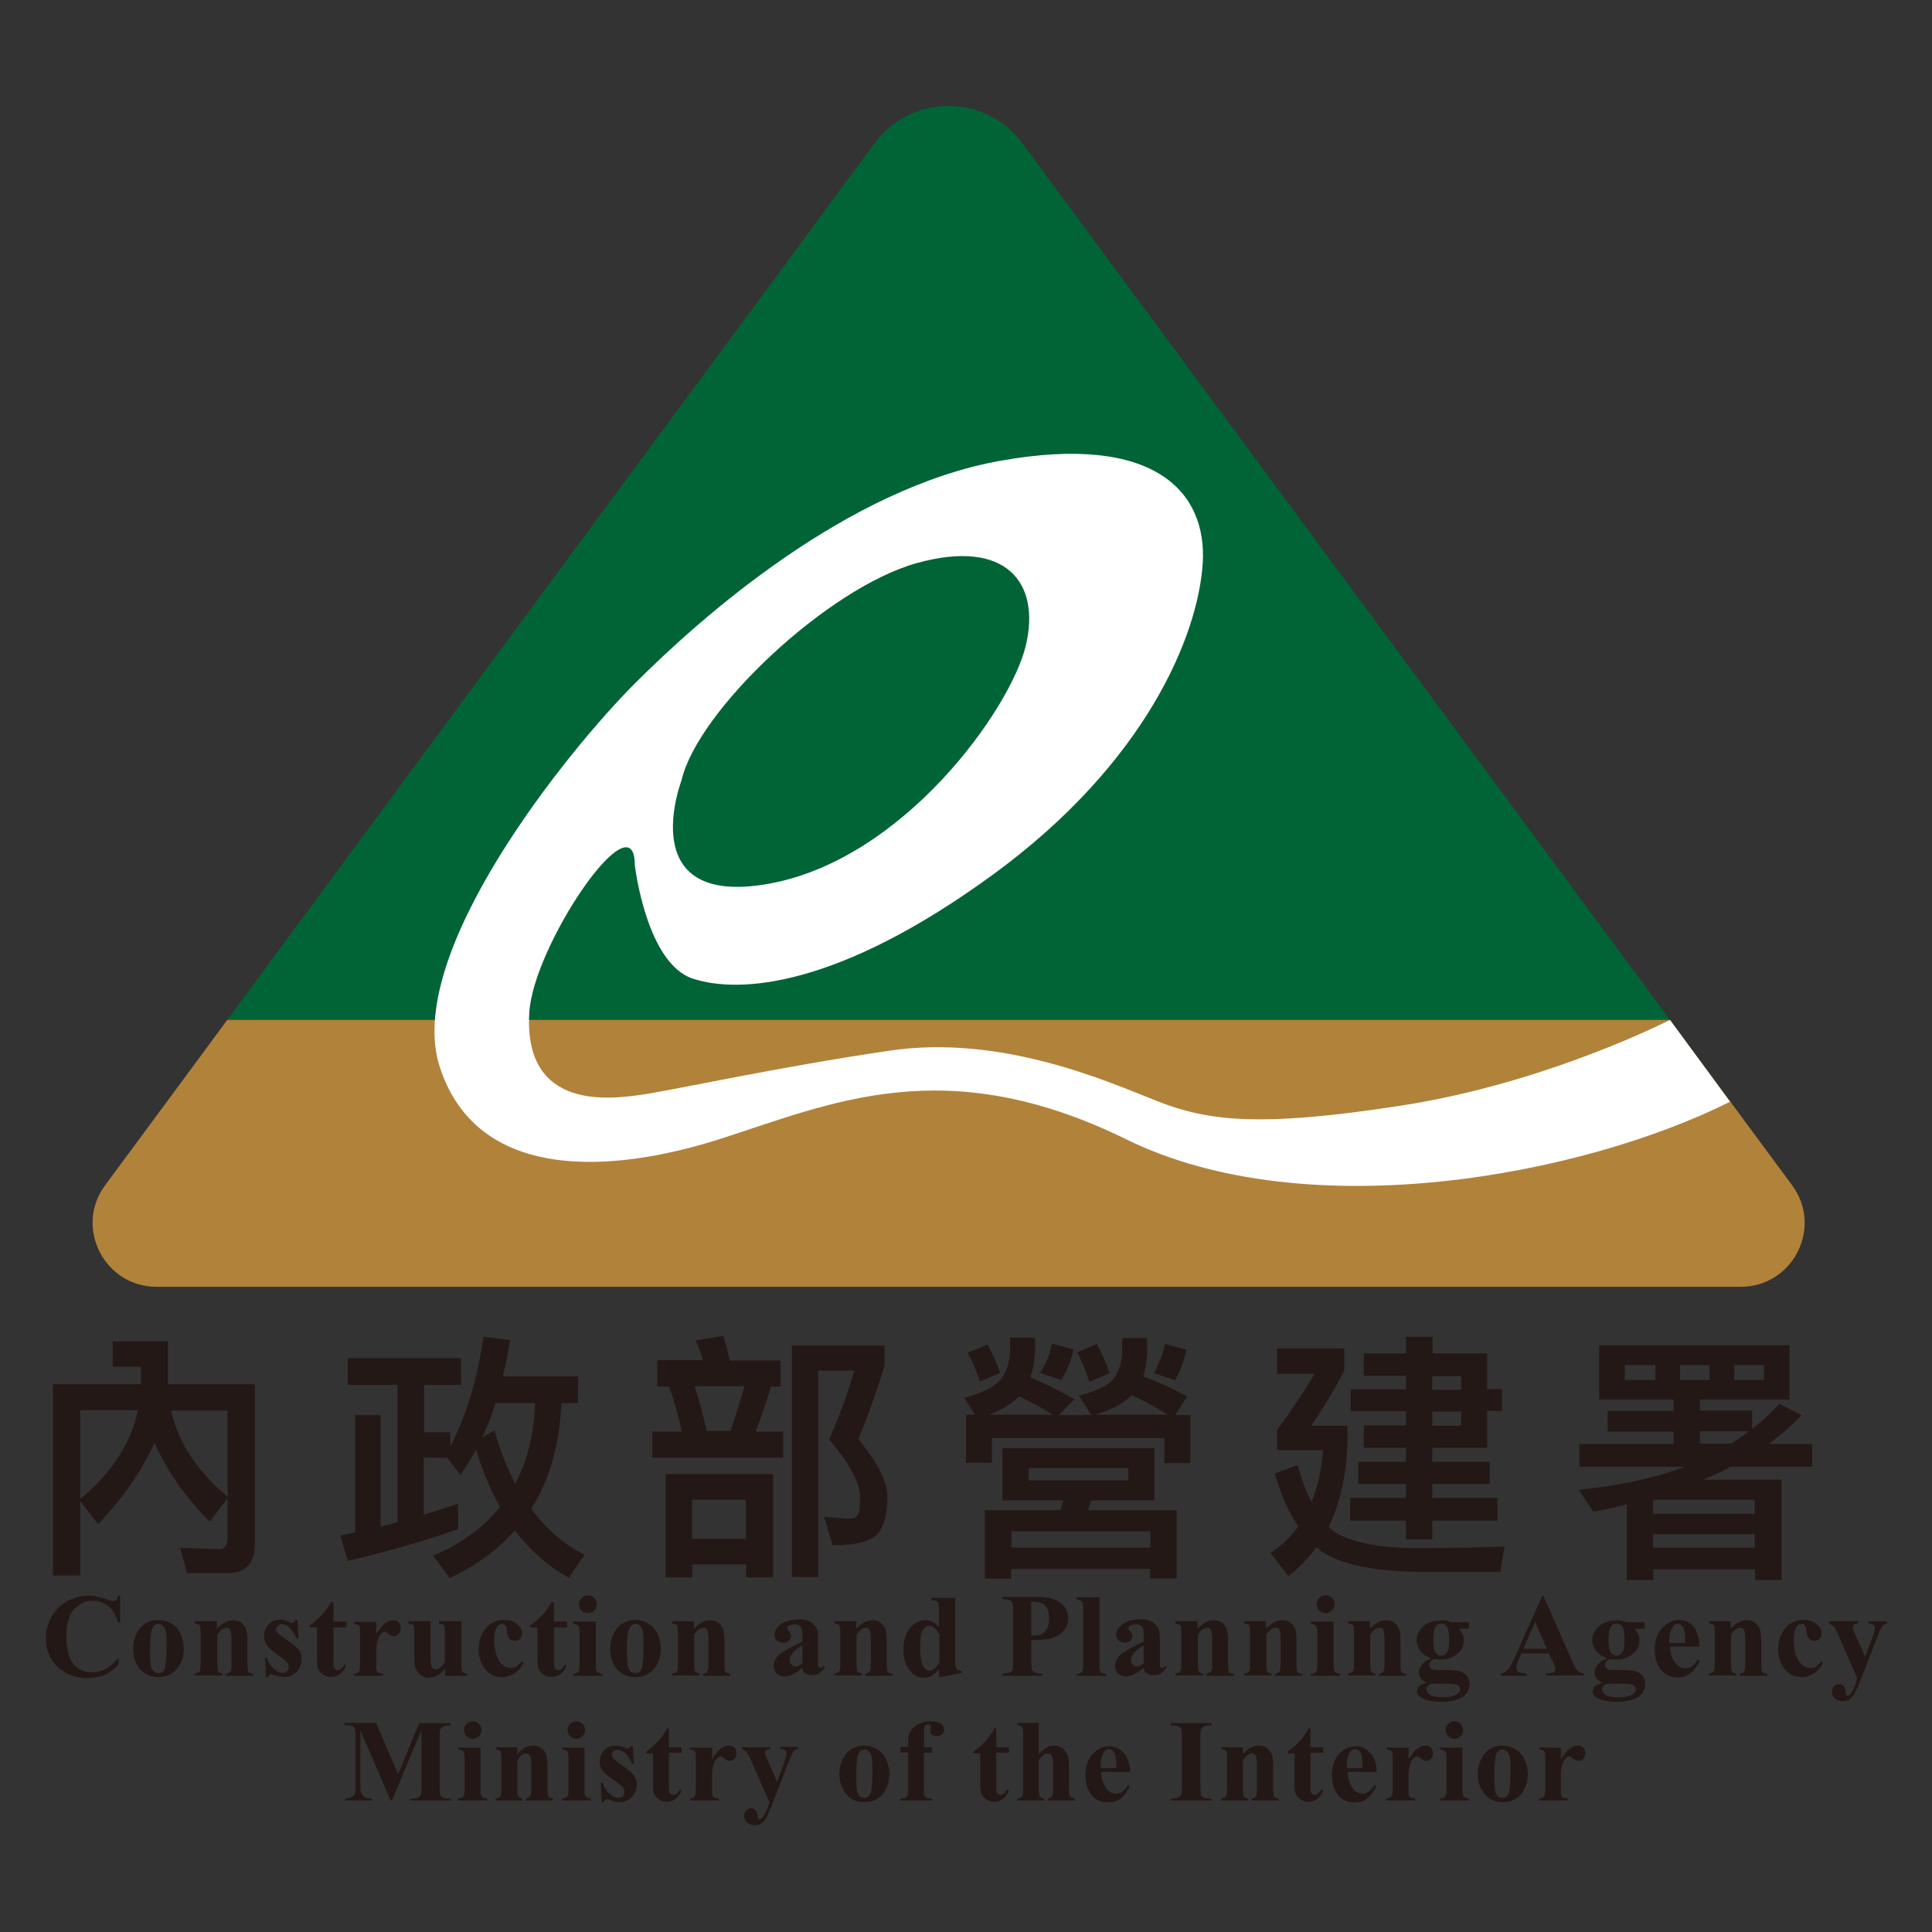 <?xml version="1.0" encoding="utf-8"?>
<!-- Generator: Adobe Illustrator 20.1.0, SVG Export Plug-In . SVG Version: 6.00 Build 0)  -->
<svg version="1.1" id="圖層_1" xmlns="http://www.w3.org/2000/svg" xmlns:xlink="http://www.w3.org/1999/xlink" x="0px" y="0px"
	 viewBox="0 0 595 595" style="enable-background:new 0 0 595 595;" xml:space="preserve">
<rect x="0" y="0" width="595" height="595" fill="#333333" stroke="none"/>
<style type="text/css">
	.st0{fill:#016437;}
	.st1{fill:#B18239;}
	.st2{fill:#FFFFFF;}
	.st3{fill:#231815;}
</style>
<title>CPA LOGO</title>
<g>
	<g>
		<path class="st0" d="M314.9,44.2c-11.3-15.4-34.3-15.4-45.6,0L70,314.1h444.3L314.9,44.2z"/>
		<path class="st1" d="M551.9,365l-37.6-50.9H70L32.4,365c-9.6,12.9-0.3,31.3,15.8,31.3h488C552.2,396.2,561.5,378,551.9,365z"/>
		<path class="st2" d="M514.3,314.1c0,0-37.5,19.3-82.2,26.3c-44.7,7-60.3,4.7-75.5-1.2c-15.2-6-48-20.8-82.8-15.6
			c-34.8,5.1-67.7,12.4-76.6,13.6c-8.9,1.2-36,5.1-34.2-25.3c1.2-20.8,32.5-66.7,32.5-45.5c0,0,3.5,30.3,17.9,35
			c14.4,4.7,44.7,2.7,92.2-31.9s63.4-74,64.8-96c1.4-22-14.8-40.1-62.3-31.6c-47.5,8.5-92.2,48.2-112.6,68.6s-71.6,83.4-60,118.3
			c11.5,34.9,51.9,32.9,86.2,22c34.3-11,69.4-27.3,125.2,0.1s140.9,11,185.9-11.6L514.3,314.1z M209.9,240.3
			c4.9-21.4,45-59.3,72.5-66.9c27.4-7.6,38.2,6,33.5,25.5c-4.7,19.5-37.6,65.9-79.3,73.3C194.8,279.6,209.9,240.3,209.9,240.3z"/>
	</g>
	<g>
		<g>
			<path class="st3" d="M24.7,462.3v22.9h-8.4v-58.9h27.1v-5.4h-8.7v-7.8h17v13.2h26.8v49.2c0,6-2.9,9-8.6,9H57.6l-2.1-7.8l11.8,0.4
				c1.9,0,2.8-1.1,2.8-3.4v-12.3l-5.5,7.2c-7.5-7.5-13.2-15.6-17-24.3c-4.1,9-9.9,17.3-17.4,25.1L24.7,462.3z M42.5,434.3H24.7v27.4
				C34.5,453.5,40.4,444.4,42.5,434.3z M70.1,461v-26.6H52.7C54.7,444,60.6,452.9,70.1,461z"/>
			<path class="st3" d="M107.3,418.3H142v8.2h-11.4v14.6h8.1v4.3c4.9-9.3,8.3-20.5,10.2-33.7l8.2,1c-0.3,1.9-0.7,3.8-1,5.7
				c-0.4,1.9-0.8,3.7-1.2,5.5h23.1v8.2h-5.1c-0.6,13-3.7,23.9-9.3,32.5c4.5,6.2,10,11,16.4,14.2l-4.8,7.1c-6.4-3.5-12-8.4-16.6-14.6
				c-5.3,6-12,10.9-20.1,14.7l-5.1-6.9c8.7-3.7,15.6-8.7,20.6-15c-3-5.4-5.5-11.3-7.4-17.7c-0.7,1.4-1.5,2.7-2.3,4
				c-0.8,1.3-1.6,2.6-2.4,3.9l-4.2-5.4h-7.2v17.6c1.9-0.6,3.7-1.2,5.4-1.7c1.8-0.6,3.5-1.1,5.2-1.7v7.8c-5,1.8-10.3,3.5-15.9,5.1
				s-11.7,3.2-18.1,4.7l-2.3-7.8l4.6-1v-36.1h7.8v34.4l5.2-1.4v-42.3h-15.3V418.3z M158.7,457c3.7-7.2,5.8-15.5,6.1-24.9h-12.2
				c-0.6,1.9-1.2,3.7-1.9,5.4c-0.7,1.8-1.4,3.5-2.2,5.2l3.8-2.2C154,446.6,156.1,452.1,158.7,457z"/>
			<path class="st3" d="M202.3,418.9h14.2c-0.4-1.1-0.7-2.2-1.1-3.2c-0.3-1-0.7-2-1.2-2.9l8.6-1.4c0.3,1.1,0.6,2.3,1,3.6
				c0.3,1.3,0.6,2.6,1,4h15.6v8h-3c-0.7,2.6-1.5,5-2.3,7.3c-0.8,2.3-1.6,4.5-2.4,6.6h8.5v8h-40.3v-8h9.1c-0.6-2.5-1.2-4.9-1.8-7.2
				c-0.6-2.3-1.4-4.5-2.2-6.7h-3.6V418.9z M238.1,454v31.8h-8.3v-4h-16.6v4H205V454H238.1z M213.1,473.9h16.6v-12h-16.6V473.9z
				 M224.9,440.7c0.8-2.2,1.6-4.5,2.3-6.8c0.7-2.3,1.4-4.6,2.1-7h-15.4c0.6,2,1.3,4.2,1.9,6.5c0.6,2.3,1.3,4.8,1.8,7.3H224.9z
				 M244.1,414.4h28.3v6.2c-2.5,8.1-5.1,15.6-8.1,22.6c6,7.2,9,13.2,9,17.7c0,5.5-1.1,9.4-3.2,11.7c-2.3,2.2-6.8,3.3-13.7,3.3
				l-2.6-8.8c1.5,0.2,3,0.3,4.3,0.4c1.3,0.1,2.5,0.2,3.6,0.2c1.4-0.1,2.3-0.6,2.6-1.4c0.4-0.9,0.6-2.6,0.6-5.3
				c-0.1-4.5-3.3-10.4-9.6-17.7c1.4-3,2.7-6.2,4-9.7c1.3-3.5,2.6-7.3,3.8-11.5h-11.1v63.6h-8.1V414.4z"/>
			<path class="st3" d="M366.6,435.7v14.9h-8v-7.7h-53.1v7.6h-8v-14.8h2.8l-3.3-5.2c5.3-1.4,9-3.3,11-5.4c1.9-2.4,2.9-5.4,3.1-9V412
				h7.7v4.1c-0.1,1.5-0.3,3-0.5,4.3c-0.2,1.3-0.6,2.6-1,3.8c2.7,1.1,5.1,2.2,7.4,3.4c2.2,1.1,4.3,2.2,6.2,3.3l-4.8,4.9h10l-3.8-6
				c5.1-1.3,8.6-2.9,10.3-4.8c1.7-2,2.7-4.7,3-7.9v-5h7.7v5c-0.2,2.5-0.6,4.7-1.2,6.8c4.8,1.8,9.3,3.8,13.5,6.2l-3.7,5.7H366.6z
				 M304.1,414.1c1.5,2.6,2.8,5.5,3.9,8.7l-6.2,2.7c-0.6-1.7-1.2-3.3-1.8-4.8c-0.6-1.5-1.3-2.8-2-4.1L304.1,414.1z M308.8,446h46.7
				v16.1H336l-0.9,3h27.3v21h-8.2v-2.9h-42.8v3h-8.1v-21.1h23.3l0.9-3h-18.8V446z M313.9,430c-2.3,2.3-5.4,4.2-9.4,5.7h19.7
				c-1.4-0.9-2.9-1.8-4.7-2.8C317.8,432,315.9,431,313.9,430z M311.5,476.6h42.8v-5h-42.8V476.6z M347.5,455.9v-3.8h-30.7v3.8H347.5
				z M324,413.8l6.6,1.8c-0.6,3.2-1.9,6.3-3.8,9.4l-6.5-2.2C322.2,419.9,323.4,416.9,324,413.8z M337.8,413.9c1.5,2.7,2.8,5.7,3.9,9
				l-6.2,2.7c-1.1-3.4-2.3-6.4-3.8-9.1L337.8,413.9z M348.5,429.7c-2.6,2.6-6.3,4.6-11.4,6h22.5c-1.9-1.2-3.7-2.3-5.6-3.3
				C352.3,431.4,350.4,430.5,348.5,429.7z M358.8,413.9l6.6,1.8c-0.6,3.1-1.8,6.3-3.5,9.4l-6.5-2.2C357,420,358.1,417,358.8,413.9z"
				/>
			<path class="st3" d="M435.1,476.8c9.1,0,18.5-0.2,28.3-0.5l-1.4,7.8h-23.3c-14.8,0-25.3-2.1-31.7-6.3l-1.6-1.3
				c-2.4,3.4-5.3,6.3-8.6,8.9l-5.5-7.1c1.7-1.2,3.3-2.4,4.7-3.8s2.7-2.8,3.8-4.4c-2.9-4.3-5.3-9.8-7.2-16.3l7-2.6
				c1.3,4.5,2.7,8.3,4.3,11.4c1.9-4.6,3.1-10,3.6-16h-14.2v-6.3c2.1-2.7,4.1-5.5,6-8.4c1.9-2.8,3.8-5.8,5.5-8.8h-11.5v-7.8H414v6.8
				c-1.7,3.3-3.4,6.3-5.1,9.1c-1.7,2.8-3.4,5.5-5.1,7.9h11.2v5c-0.3,10.1-2.3,18.8-5.8,26.1c0.9,0.9,1.8,1.6,2.8,2.2
				C417,475.1,424.7,476.6,435.1,476.8z M458,445.9h-16.9v4.3h17.7v6.8h-17.7v4.3h20.1v7h-20.1v5.8H433v-5.8h-17.2v-7H433V457h-14.7
				v-6.8H433v-4.3h-13v-6.9h13v-4.4H416v-6.7H433v-4.2h-13v-6.9h13v-5.1h8.2v5.1H458v11h4.6v6.7H458V445.9z M441.1,423.8v4.2h8.9
				v-4.2H441.1z M441.1,434.7v4.4h8.9v-4.4H441.1z"/>
			<path class="st3" d="M492.5,414.3h58.6V431h-27.6v3.4h16.1v5.7c3-2.3,5.8-5,8.4-7.8l6.8,3.6c-1.5,1.6-3.2,3.1-4.8,4.6
				c-1.7,1.4-3.5,2.9-5.3,4.2h13.4v7h-25c-1.4,0.7-2.8,1.4-4.2,2.1c-1.4,0.6-2.9,1.3-4.4,1.9h24.2v30.9h-8.2v-3.3h-31.3v3.3h-8.2
				v-23.3c-1.7,0.4-3.4,0.8-5.1,1.2c-1.7,0.4-3.4,0.7-5.2,1.1l-4.5-6.8c12.3-1.2,23.2-3.5,32.7-7.1h-32.5v-7h29v-3.8h-20.3v-6.4
				h20.3V431h-22.9V414.3z M509.8,425v-4.6h-9.4v4.6H509.8z M540.4,466.2v-4.3h-31.3v4.3H540.4z M509.1,472.5v4.1h31.3v-4.1H509.1z
				 M526.5,425v-4.6h-9.1v4.6H526.5z M533.2,444.6c1.9-1.3,3.8-2.6,5.5-3.8h-15.2v3.8H533.2z M543.3,425v-4.6h-9.2v4.6H543.3z"/>
		</g>
		<g>
			<g>
				<path class="st3" d="M37,491.3v8.4h-0.7c-0.5-2.2-1.5-3.9-2.9-5c-1.4-1.2-3-1.7-4.9-1.7c-1.5,0-2.9,0.4-4.2,1.3
					c-1.3,0.9-2.2,2-2.8,3.4c-0.7,1.8-1.1,3.8-1.1,6c0,2.2,0.3,4.1,0.8,5.9c0.5,1.8,1.4,3.1,2.6,4c1.2,0.9,2.7,1.4,4.5,1.4
					c1.5,0,2.9-0.3,4.2-1c1.3-0.7,2.6-1.8,4-3.4v2.1c-1.4,1.4-2.8,2.4-4.2,3.1c-1.5,0.6-3.2,1-5.1,1c-2.6,0-4.9-0.5-6.9-1.6
					s-3.5-2.5-4.6-4.5c-1.1-1.9-1.6-4-1.6-6.2c0-2.3,0.6-4.5,1.8-6.6c1.2-2.1,2.8-3.7,4.9-4.8c2.1-1.1,4.2-1.7,6.5-1.7
					c1.7,0,3.5,0.4,5.4,1.1c1.1,0.4,1.8,0.6,2.1,0.6c0.4,0,0.7-0.1,1-0.4c0.3-0.3,0.5-0.7,0.5-1.3H37z"/>
				<path class="st3" d="M48.8,498.9c1.4,0,2.8,0.4,4,1.1c1.2,0.7,2.2,1.8,2.8,3.2c0.6,1.4,1,2.9,1,4.5c0,2.4-0.6,4.3-1.8,5.9
					c-1.5,1.9-3.5,2.9-6,2.9c-2.5,0-4.4-0.9-5.8-2.6s-2-3.8-2-6.1c0-2.4,0.7-4.5,2.1-6.3C44.5,499.8,46.4,498.9,48.8,498.9z
					 M48.9,500.1c-0.6,0-1.1,0.2-1.6,0.7c-0.4,0.5-0.7,1.4-0.9,2.7c-0.1,1.3-0.2,3.2-0.2,5.6c0,1.3,0.1,2.5,0.2,3.6
					c0.1,0.8,0.4,1.5,0.8,1.9c0.4,0.4,0.9,0.7,1.5,0.7c0.5,0,1-0.1,1.3-0.4c0.5-0.4,0.8-1,0.9-1.7c0.2-1.1,0.4-3.4,0.4-6.8
					c0-2-0.1-3.4-0.3-4.2c-0.2-0.8-0.6-1.3-1-1.7C49.8,500.3,49.4,500.1,48.9,500.1z"/>
				<path class="st3" d="M66.8,499.4v2.2c0.9-0.9,1.7-1.6,2.5-2c0.8-0.4,1.6-0.6,2.5-0.6c1.1,0,2,0.3,2.7,0.9
					c0.7,0.6,1.2,1.3,1.4,2.2c0.2,0.7,0.3,2,0.3,3.9v6.5c0,1.3,0.1,2.1,0.3,2.4c0.2,0.3,0.7,0.5,1.5,0.6v0.6h-8.4v-0.6
					c0.6-0.1,1.1-0.3,1.4-0.8c0.2-0.3,0.3-1,0.3-2.2V505c0-1.4-0.1-2.2-0.2-2.6c-0.1-0.4-0.3-0.6-0.5-0.8c-0.3-0.2-0.5-0.3-0.8-0.3
					c-1,0-2,0.7-2.9,2.2v8.9c0,1.2,0.1,2,0.3,2.4c0.2,0.3,0.7,0.5,1.3,0.6v0.6H60v-0.6c0.7-0.1,1.2-0.3,1.5-0.7
					c0.2-0.3,0.3-1,0.3-2.3V503c0-1.3-0.1-2-0.3-2.4s-0.7-0.5-1.5-0.6v-0.7H66.8z"/>
				<path class="st3" d="M91.6,498.9l0.3,5.7h-0.6c-0.7-1.7-1.5-2.8-2.3-3.5c-0.8-0.6-1.6-0.9-2.3-0.9c-0.5,0-0.9,0.2-1.2,0.5
					c-0.3,0.3-0.5,0.7-0.5,1.1c0,0.3,0.1,0.6,0.4,0.9c0.4,0.5,1.4,1.3,3.2,2.5c1.7,1.2,2.9,2.2,3.5,3c0.6,0.8,0.8,1.7,0.8,2.8
					c0,0.9-0.2,1.8-0.7,2.7c-0.5,0.9-1.1,1.6-2,2.1c-0.8,0.5-1.8,0.7-2.8,0.7c-0.8,0-1.9-0.3-3.2-0.7c-0.4-0.1-0.6-0.2-0.7-0.2
					c-0.4,0-0.7,0.3-1,0.9h-0.6l-0.3-6h0.6c0.5,1.6,1.3,2.7,2.2,3.5c0.9,0.8,1.8,1.2,2.6,1.2c0.6,0,1-0.2,1.4-0.5
					c0.4-0.4,0.5-0.8,0.5-1.3c0-0.6-0.2-1.1-0.5-1.5c-0.4-0.4-1.2-1-2.4-1.9c-1.8-1.3-3-2.2-3.5-2.9c-0.8-1-1.2-2.1-1.2-3.2
					c0-1.3,0.4-2.4,1.3-3.5c0.9-1,2.2-1.6,3.8-1.6c0.9,0,1.8,0.2,2.6,0.7c0.3,0.2,0.6,0.3,0.8,0.3c0.2,0,0.4,0,0.5-0.1
					c0.1-0.1,0.3-0.3,0.6-0.8H91.6z"/>
				<path class="st3" d="M102.7,493.3v6.1h4v1.8h-4v10.3c0,1,0,1.6,0.1,1.9c0.1,0.3,0.2,0.5,0.5,0.7c0.2,0.2,0.4,0.3,0.6,0.3
					c0.8,0,1.5-0.6,2.2-1.8l0.5,0.4c-1,2.3-2.5,3.4-4.7,3.4c-1.1,0-2-0.3-2.7-0.9c-0.7-0.6-1.2-1.2-1.4-2c-0.1-0.4-0.2-1.5-0.2-3.3
					v-9h-2.2v-0.6c1.5-1.1,2.8-2.2,3.8-3.3c1.1-1.2,2-2.5,2.8-3.9H102.7z"/>
				<path class="st3" d="M115.9,499.4v3.8c1.1-1.7,2.1-2.9,2.9-3.4c0.8-0.6,1.6-0.8,2.4-0.8c0.7,0,1.2,0.2,1.6,0.6
					c0.4,0.4,0.6,1,0.6,1.7c0,0.8-0.2,1.4-0.6,1.9c-0.4,0.4-0.9,0.7-1.4,0.7c-0.6,0-1.2-0.2-1.6-0.6c-0.5-0.4-0.7-0.6-0.8-0.7
					c-0.1-0.1-0.3-0.1-0.4-0.1c-0.3,0-0.7,0.1-1,0.4c-0.5,0.4-0.9,1-1.1,1.7c-0.4,1.2-0.6,2.4-0.6,3.8v3.8l0,1c0,0.7,0,1.1,0.1,1.3
					c0.1,0.3,0.4,0.6,0.6,0.7c0.3,0.1,0.8,0.2,1.4,0.3v0.6h-9v-0.6c0.7-0.1,1.2-0.3,1.5-0.6c0.3-0.3,0.4-1.2,0.4-2.7v-9.2
					c0-1,0-1.6-0.1-1.8c-0.1-0.3-0.3-0.6-0.5-0.7c-0.2-0.2-0.6-0.3-1.2-0.3v-0.7H115.9z"/>
				<path class="st3" d="M142.1,499.4v13.1c0,1.3,0.1,2.1,0.4,2.4c0.2,0.3,0.7,0.5,1.4,0.6v0.6h-6.8v-2.2c-0.8,1-1.6,1.6-2.4,2.1
					c-0.8,0.4-1.7,0.7-2.7,0.7c-0.9,0-1.8-0.3-2.5-0.9c-0.7-0.6-1.2-1.3-1.5-2c-0.3-0.8-0.4-2.1-0.4-4V503c0-1.3-0.1-2-0.3-2.4
					c-0.2-0.3-0.7-0.5-1.5-0.6v-0.7h6.8v11.4c0,1.2,0.1,2,0.2,2.3c0.1,0.3,0.3,0.6,0.5,0.8c0.2,0.2,0.5,0.3,0.8,0.3
					c0.4,0,0.8-0.1,1.2-0.3c0.5-0.3,1-0.9,1.7-1.9V503c0-1.3-0.1-2-0.3-2.4c-0.2-0.3-0.7-0.5-1.5-0.6v-0.7H142.1z"/>
				<path class="st3" d="M160.7,511.7l0.6,0.4c-0.8,1.5-1.8,2.6-2.9,3.3c-1.2,0.7-2.4,1.1-3.7,1.1c-2.2,0-4-0.8-5.3-2.5
					c-1.3-1.7-2-3.7-2-6c0-2.3,0.6-4.3,1.8-6c1.5-2.1,3.5-3.1,6-3.1c1.7,0,3.1,0.4,4.1,1.3c1,0.9,1.5,1.8,1.5,2.9
					c0,0.7-0.2,1.2-0.6,1.6c-0.4,0.4-0.9,0.6-1.6,0.6c-0.7,0-1.3-0.2-1.7-0.7c-0.5-0.5-0.7-1.3-0.8-2.5c-0.1-0.7-0.2-1.3-0.5-1.6
					c-0.3-0.3-0.6-0.4-1-0.4c-0.6,0-1.1,0.3-1.5,0.9c-0.6,0.9-0.9,2.3-0.9,4.2c0,1.6,0.2,3.1,0.7,4.5c0.5,1.4,1.2,2.5,2.1,3.2
					c0.7,0.5,1.4,0.8,2.3,0.8c0.6,0,1.1-0.1,1.7-0.4C159.3,513,159.9,512.5,160.7,511.7z"/>
				<path class="st3" d="M170.6,493.3v6.1h4v1.8h-4v10.3c0,1,0,1.6,0.1,1.9c0.1,0.3,0.2,0.5,0.5,0.7c0.2,0.2,0.4,0.3,0.6,0.3
					c0.8,0,1.5-0.6,2.2-1.8l0.5,0.4c-1,2.3-2.5,3.4-4.7,3.4c-1.1,0-2-0.3-2.7-0.9c-0.7-0.6-1.2-1.2-1.4-2c-0.1-0.4-0.2-1.5-0.2-3.3
					v-9h-2.2v-0.6c1.5-1.1,2.8-2.2,3.8-3.3c1.1-1.2,2-2.5,2.8-3.9H170.6z"/>
				<path class="st3" d="M183.5,499.4v13.2c0,1.2,0.1,1.9,0.4,2.3c0.3,0.3,0.8,0.5,1.6,0.6v0.6h-9v-0.6c0.7,0,1.3-0.2,1.6-0.6
					c0.2-0.3,0.4-1,0.4-2.2v-9.7c0-1.2-0.1-1.9-0.4-2.3c-0.3-0.3-0.8-0.5-1.6-0.6v-0.7H183.5z M181,491.3c0.8,0,1.4,0.3,2,0.8
					c0.5,0.5,0.8,1.2,0.8,2c0,0.8-0.3,1.4-0.8,1.9c-0.5,0.5-1.2,0.8-2,0.8c-0.8,0-1.4-0.3-1.9-0.8c-0.5-0.5-0.8-1.2-0.8-1.9
					c0-0.8,0.3-1.4,0.8-2C179.6,491.6,180.2,491.3,181,491.3z"/>
				<path class="st3" d="M195.7,498.9c1.4,0,2.8,0.4,4,1.1c1.2,0.7,2.2,1.8,2.8,3.2c0.6,1.4,1,2.9,1,4.5c0,2.4-0.6,4.3-1.8,5.9
					c-1.5,1.9-3.5,2.9-6,2.9c-2.5,0-4.4-0.9-5.8-2.6s-2-3.8-2-6.1c0-2.4,0.7-4.5,2.1-6.3C191.4,499.8,193.3,498.9,195.7,498.9z
					 M195.8,500.1c-0.6,0-1.1,0.2-1.6,0.7c-0.4,0.5-0.7,1.4-0.9,2.7s-0.2,3.2-0.2,5.6c0,1.3,0.1,2.5,0.2,3.6
					c0.1,0.8,0.4,1.5,0.8,1.9c0.4,0.4,0.9,0.7,1.5,0.7c0.5,0,1-0.1,1.3-0.4c0.5-0.4,0.8-1,0.9-1.7c0.2-1.1,0.4-3.4,0.4-6.8
					c0-2-0.1-3.4-0.3-4.2c-0.2-0.8-0.6-1.3-1-1.7C196.7,500.3,196.3,500.1,195.8,500.1z"/>
				<path class="st3" d="M213.7,499.4v2.2c0.9-0.9,1.7-1.6,2.5-2c0.8-0.4,1.6-0.6,2.5-0.6c1.1,0,2,0.3,2.7,0.9
					c0.7,0.6,1.2,1.3,1.4,2.2c0.2,0.7,0.3,2,0.3,3.9v6.5c0,1.3,0.1,2.1,0.3,2.4c0.2,0.3,0.7,0.5,1.5,0.6v0.6h-8.4v-0.6
					c0.6-0.1,1.1-0.3,1.4-0.8c0.2-0.3,0.3-1,0.3-2.2V505c0-1.4-0.1-2.2-0.2-2.6c-0.1-0.4-0.3-0.6-0.5-0.8c-0.3-0.2-0.5-0.3-0.8-0.3
					c-1,0-2,0.7-2.9,2.2v8.9c0,1.2,0.1,2,0.3,2.4c0.2,0.3,0.7,0.5,1.3,0.6v0.6h-8.4v-0.6c0.7-0.1,1.2-0.3,1.5-0.7
					c0.2-0.3,0.3-1,0.3-2.3V503c0-1.3-0.1-2-0.3-2.4c-0.2-0.3-0.7-0.5-1.5-0.6v-0.7H213.7z"/>
				<path class="st3" d="M247.1,513.6c-2,1.8-3.9,2.7-5.5,2.7c-1,0-1.7-0.3-2.4-0.9c-0.6-0.6-0.9-1.4-0.9-2.3c0-1.3,0.5-2.4,1.6-3.4
					c1.1-1,3.5-2.4,7.2-4.1v-1.7c0-1.3-0.1-2.1-0.2-2.4c-0.1-0.3-0.4-0.6-0.8-0.9c-0.4-0.2-0.8-0.4-1.3-0.4c-0.8,0-1.4,0.2-1.9,0.5
					c-0.3,0.2-0.5,0.5-0.5,0.7c0,0.2,0.2,0.6,0.5,0.9c0.5,0.5,0.7,1,0.7,1.5c0,0.6-0.2,1.1-0.7,1.5c-0.4,0.4-1,0.6-1.7,0.6
					c-0.7,0-1.4-0.2-1.9-0.7c-0.5-0.5-0.8-1-0.8-1.6c0-0.9,0.3-1.7,1-2.5c0.7-0.8,1.6-1.4,2.8-1.8c1.2-0.4,2.5-0.6,3.8-0.6
					c1.6,0,2.8,0.3,3.8,1c0.9,0.7,1.5,1.4,1.8,2.2c0.2,0.5,0.2,1.6,0.2,3.4v6.5c0,0.8,0,1.2,0.1,1.4c0.1,0.2,0.1,0.3,0.3,0.4
					c0.1,0.1,0.3,0.1,0.4,0.1c0.3,0,0.6-0.2,0.9-0.7l0.5,0.4c-0.6,0.9-1.2,1.5-1.8,1.9c-0.6,0.4-1.4,0.6-2.2,0.6
					c-1,0-1.7-0.2-2.2-0.7C247.5,515.2,247.2,514.5,247.1,513.6z M247.1,512.3v-5.6c-1.4,0.8-2.5,1.7-3.2,2.7
					c-0.5,0.6-0.7,1.3-0.7,1.9c0,0.5,0.2,1,0.6,1.4c0.3,0.3,0.7,0.5,1.2,0.5C245.6,513.3,246.3,512.9,247.1,512.3z"/>
				<path class="st3" d="M263.7,499.4v2.2c0.9-0.9,1.7-1.6,2.5-2c0.8-0.4,1.6-0.6,2.5-0.6c1.1,0,2,0.3,2.7,0.9
					c0.7,0.6,1.2,1.3,1.4,2.2c0.2,0.7,0.3,2,0.3,3.9v6.5c0,1.3,0.1,2.1,0.3,2.4c0.2,0.3,0.7,0.5,1.5,0.6v0.6h-8.4v-0.6
					c0.6-0.1,1.1-0.3,1.4-0.8c0.2-0.3,0.3-1,0.3-2.2V505c0-1.4-0.1-2.2-0.2-2.6c-0.1-0.4-0.3-0.6-0.5-0.8c-0.3-0.2-0.5-0.3-0.8-0.3
					c-1,0-2,0.7-2.9,2.2v8.9c0,1.2,0.1,2,0.3,2.4c0.2,0.3,0.7,0.5,1.3,0.6v0.6h-8.4v-0.6c0.7-0.1,1.2-0.3,1.5-0.7
					c0.2-0.3,0.3-1,0.3-2.3V503c0-1.3-0.1-2-0.3-2.4c-0.2-0.3-0.7-0.5-1.5-0.6v-0.7H263.7z"/>
				<path class="st3" d="M294.2,491.9V511c0,1.3,0,2.1,0.1,2.3c0.1,0.4,0.3,0.7,0.5,0.9s0.7,0.3,1.4,0.4v0.6l-7,1.4v-2.6
					c-0.8,1-1.6,1.7-2.3,2.1c-0.7,0.4-1.4,0.6-2.2,0.6c-2.1,0-3.8-1-5-2.9c-1-1.5-1.5-3.4-1.5-5.7c0-1.8,0.3-3.4,0.9-4.8
					c0.6-1.4,1.5-2.5,2.5-3.2c1.1-0.7,2.2-1.1,3.5-1.1c0.8,0,1.5,0.2,2.1,0.5c0.6,0.3,1.3,0.9,2,1.6v-5c0-1.3-0.1-2-0.2-2.3
					c-0.1-0.3-0.4-0.6-0.6-0.8c-0.3-0.2-0.8-0.2-1.6-0.2v-0.7H294.2z M289.2,503.2c-0.9-1.7-2-2.5-3.2-2.5c-0.4,0-0.8,0.1-1.1,0.4
					c-0.4,0.4-0.8,1-1.1,1.9c-0.3,0.9-0.4,2.3-0.4,4.3c0,2.1,0.2,3.7,0.5,4.7c0.3,1,0.7,1.7,1.3,2.2c0.3,0.2,0.6,0.3,1.1,0.3
					c1,0,2-0.8,3-2.5V503.2z"/>
				<path class="st3" d="M317.6,505.1v6.7c0,1.3,0.1,2.1,0.2,2.5c0.2,0.3,0.4,0.6,0.9,0.8c0.4,0.2,1.2,0.3,2.3,0.3v0.7h-12.3v-0.7
					c1.1,0,1.9-0.1,2.3-0.3c0.4-0.2,0.7-0.5,0.8-0.8c0.2-0.3,0.2-1.2,0.2-2.5v-15.7c0-1.3-0.1-2.1-0.2-2.5c-0.2-0.3-0.4-0.6-0.8-0.8
					c-0.4-0.2-1.2-0.3-2.3-0.3v-0.7h10.5c3.5,0,6,0.6,7.5,1.9c1.5,1.2,2.3,2.8,2.3,4.6c0,1.6-0.5,2.9-1.5,4c-1,1.1-2.3,1.9-4,2.3
					C322.3,504.9,320.3,505.1,317.6,505.1z M317.6,493.2v10.5c0.4,0,0.7,0,0.9,0c1.5,0,2.6-0.4,3.4-1.3c0.8-0.9,1.2-2.2,1.2-4
					c0-1.8-0.4-3.1-1.2-3.9c-0.8-0.8-2-1.2-3.5-1.2H317.6z"/>
				<path class="st3" d="M338.6,491.9v20.7c0,1.2,0.1,1.9,0.4,2.3c0.3,0.3,0.8,0.5,1.6,0.6v0.6h-9v-0.6c0.7,0,1.3-0.2,1.6-0.6
					c0.2-0.3,0.4-1,0.4-2.2v-17.3c0-1.2-0.1-1.9-0.4-2.2c-0.3-0.3-0.8-0.5-1.6-0.6v-0.7H338.6z"/>
				<path class="st3" d="M352.2,513.6c-2,1.8-3.9,2.7-5.5,2.7c-0.9,0-1.7-0.3-2.4-0.9c-0.6-0.6-0.9-1.4-0.9-2.3
					c0-1.3,0.5-2.4,1.6-3.4c1.1-1,3.5-2.4,7.2-4.1v-1.7c0-1.3-0.1-2.1-0.2-2.4c-0.1-0.3-0.4-0.6-0.8-0.9c-0.4-0.2-0.8-0.4-1.3-0.4
					c-0.8,0-1.4,0.2-1.9,0.5c-0.3,0.2-0.5,0.5-0.5,0.7c0,0.2,0.2,0.6,0.5,0.9c0.5,0.5,0.7,1,0.7,1.5c0,0.6-0.2,1.1-0.6,1.5
					c-0.4,0.4-1,0.6-1.7,0.6c-0.7,0-1.4-0.2-1.9-0.7c-0.5-0.5-0.8-1-0.8-1.6c0-0.9,0.3-1.7,1-2.5c0.7-0.8,1.6-1.4,2.8-1.8
					s2.5-0.6,3.8-0.6c1.6,0,2.8,0.3,3.8,1c0.9,0.7,1.5,1.4,1.8,2.2c0.2,0.5,0.3,1.6,0.3,3.4v6.5c0,0.8,0,1.2,0.1,1.4
					c0.1,0.2,0.2,0.3,0.3,0.4c0.1,0.1,0.3,0.1,0.4,0.1c0.3,0,0.6-0.2,0.9-0.7l0.5,0.4c-0.6,0.9-1.2,1.5-1.8,1.9
					c-0.6,0.4-1.4,0.6-2.2,0.6c-1,0-1.7-0.2-2.2-0.7C352.6,515.2,352.3,514.5,352.2,513.6z M352.2,512.3v-5.6
					c-1.4,0.8-2.5,1.7-3.2,2.7c-0.5,0.6-0.7,1.3-0.7,1.9c0,0.5,0.2,1,0.6,1.4c0.3,0.3,0.7,0.5,1.2,0.5
					C350.7,513.3,351.4,512.9,352.2,512.3z"/>
				<path class="st3" d="M368.8,499.4v2.2c0.9-0.9,1.7-1.6,2.5-2c0.8-0.4,1.6-0.6,2.5-0.6c1.1,0,2,0.3,2.7,0.9
					c0.7,0.6,1.2,1.3,1.4,2.2c0.2,0.7,0.3,2,0.3,3.9v6.5c0,1.3,0.1,2.1,0.3,2.4c0.2,0.3,0.7,0.5,1.5,0.6v0.6h-8.4v-0.6
					c0.6-0.1,1.1-0.3,1.4-0.8c0.2-0.3,0.3-1,0.3-2.2V505c0-1.4-0.1-2.2-0.2-2.6c-0.1-0.4-0.3-0.6-0.5-0.8c-0.3-0.2-0.5-0.3-0.8-0.3
					c-1,0-2,0.7-2.9,2.2v8.9c0,1.2,0.1,2,0.3,2.4c0.2,0.3,0.7,0.5,1.3,0.6v0.6H362v-0.6c0.7-0.1,1.2-0.3,1.5-0.7
					c0.2-0.3,0.3-1,0.3-2.3V503c0-1.3-0.1-2-0.3-2.4c-0.2-0.3-0.7-0.5-1.5-0.6v-0.7H368.8z"/>
				<path class="st3" d="M389.9,499.4v2.2c0.9-0.9,1.7-1.6,2.5-2c0.8-0.4,1.6-0.6,2.5-0.6c1.1,0,2,0.3,2.7,0.9
					c0.7,0.6,1.2,1.3,1.4,2.2c0.2,0.7,0.3,2,0.3,3.9v6.5c0,1.3,0.1,2.1,0.3,2.4c0.2,0.3,0.7,0.5,1.5,0.6v0.6h-8.4v-0.6
					c0.6-0.1,1.1-0.3,1.4-0.8c0.2-0.3,0.3-1,0.3-2.2V505c0-1.4-0.1-2.2-0.2-2.6c-0.1-0.4-0.3-0.6-0.5-0.8c-0.3-0.2-0.5-0.3-0.8-0.3
					c-1,0-2,0.7-2.9,2.2v8.9c0,1.2,0.1,2,0.3,2.4c0.2,0.3,0.7,0.5,1.3,0.6v0.6h-8.4v-0.6c0.7-0.1,1.2-0.3,1.5-0.7
					c0.2-0.3,0.3-1,0.3-2.3V503c0-1.3-0.1-2-0.3-2.4s-0.7-0.5-1.5-0.6v-0.7H389.9z"/>
				<path class="st3" d="M410.7,499.4v13.2c0,1.2,0.1,1.9,0.4,2.3c0.3,0.3,0.8,0.5,1.6,0.6v0.6h-9v-0.6c0.7,0,1.3-0.2,1.6-0.6
					c0.2-0.3,0.4-1,0.4-2.2v-9.7c0-1.2-0.1-1.9-0.4-2.3c-0.3-0.3-0.8-0.5-1.6-0.6v-0.7H410.7z M408.2,491.3c0.8,0,1.4,0.3,2,0.8
					c0.5,0.5,0.8,1.2,0.8,2c0,0.8-0.3,1.4-0.8,1.9c-0.5,0.5-1.2,0.8-2,0.8c-0.8,0-1.4-0.3-1.9-0.8c-0.5-0.5-0.8-1.2-0.8-1.9
					c0-0.8,0.3-1.4,0.8-2C406.8,491.6,407.4,491.3,408.2,491.3z"/>
				<path class="st3" d="M421.9,499.4v2.2c0.9-0.9,1.7-1.6,2.5-2c0.8-0.4,1.6-0.6,2.5-0.6c1.1,0,2,0.3,2.7,0.9
					c0.7,0.6,1.2,1.3,1.4,2.2c0.2,0.7,0.3,2,0.3,3.9v6.5c0,1.3,0.1,2.1,0.3,2.4c0.2,0.3,0.7,0.5,1.5,0.6v0.6h-8.4v-0.6
					c0.6-0.1,1.1-0.3,1.4-0.8c0.2-0.3,0.3-1,0.3-2.2V505c0-1.4-0.1-2.2-0.2-2.6c-0.1-0.4-0.3-0.6-0.5-0.8c-0.3-0.2-0.5-0.3-0.8-0.3
					c-1,0-2,0.7-2.9,2.2v8.9c0,1.2,0.1,2,0.3,2.4c0.2,0.3,0.7,0.5,1.3,0.6v0.6h-8.4v-0.6c0.7-0.1,1.2-0.3,1.5-0.7
					c0.2-0.3,0.3-1,0.3-2.3V503c0-1.3-0.1-2-0.3-2.4c-0.2-0.3-0.7-0.5-1.5-0.6v-0.7H421.9z"/>
				<path class="st3" d="M446.8,499.6h5.6v2h-3.2c0.6,0.6,1,1.1,1.2,1.6c0.3,0.6,0.4,1.3,0.4,2c0,1.2-0.3,2.2-1,3.1
					c-0.7,0.9-1.6,1.6-2.7,2.1c-1.1,0.5-2.1,0.7-3,0.7c-0.1,0-0.8,0-2.1-0.1c-0.5,0-1,0.2-1.3,0.5c-0.4,0.4-0.5,0.8-0.5,1.3
					c0,0.4,0.2,0.8,0.5,1.1c0.3,0.3,0.9,0.4,1.6,0.4l3.1,0c2.5,0,4.2,0.3,5.2,0.8c1.3,0.8,2,1.9,2,3.5c0,1-0.3,1.9-0.9,2.8
					c-0.6,0.8-1.4,1.4-2.4,1.8c-1.5,0.6-3.3,0.9-5.3,0.9c-1.5,0-2.9-0.1-4.1-0.4c-1.2-0.3-2.1-0.7-2.7-1.2c-0.5-0.5-0.8-1.1-0.8-1.6
					c0-0.5,0.2-1,0.6-1.5c0.4-0.4,1.2-0.8,2.3-1.1c-1.5-0.8-2.3-1.8-2.3-3.2c0-0.8,0.3-1.6,0.9-2.4c0.6-0.8,1.6-1.4,3-2
					c-1.6-0.6-2.7-1.3-3.5-2.3c-0.7-1-1.1-2.1-1.1-3.3c0-1.6,0.7-3,2-4.2s3-1.8,5.1-1.8C444.5,498.9,445.7,499.1,446.8,499.6z
					 M442.7,518.5c-1.2,0-2,0.1-2.4,0.3c-0.7,0.4-1,0.9-1,1.5c0,0.6,0.4,1.2,1.1,1.7c0.7,0.5,2,0.7,4,0.7c1.7,0,2.9-0.2,3.9-0.7
					c0.9-0.4,1.4-1.1,1.4-1.9c0-0.3-0.1-0.5-0.3-0.7c-0.3-0.4-0.8-0.6-1.5-0.7C447.2,518.6,445.5,518.5,442.7,518.5z M443.8,500
					c-0.7,0-1.3,0.3-1.7,1c-0.5,0.7-0.7,2.1-0.7,4.3c0,1.8,0.2,3,0.7,3.6c0.5,0.7,1,1,1.7,1c0.7,0,1.3-0.3,1.8-1
					c0.5-0.7,0.7-1.9,0.7-3.8c0-2.1-0.3-3.6-0.8-4.4C445,500.3,444.5,500,443.8,500z"/>
				<path class="st3" d="M477,509.2h-8.5l-1,2.4c-0.3,0.8-0.5,1.4-0.5,1.9c0,0.7,0.3,1.2,0.8,1.5c0.3,0.2,1.1,0.3,2.4,0.4v0.7h-8
					v-0.7c0.9-0.1,1.6-0.5,2.1-1.1c0.6-0.6,1.2-1.8,2.1-3.6l8.6-19.3h0.3l8.7,19.8c0.8,1.9,1.5,3.1,2.1,3.5c0.4,0.4,1,0.6,1.7,0.6
					v0.7h-11.7v-0.7h0.5c0.9,0,1.6-0.1,2-0.4c0.3-0.2,0.4-0.5,0.4-0.8c0-0.2,0-0.4-0.1-0.7c0-0.1-0.2-0.6-0.5-1.3L477,509.2z
					 M476.4,507.8l-3.6-8.3l-3.7,8.3H476.4z"/>
				<path class="st3" d="M500.9,499.6h5.6v2h-3.2c0.6,0.6,1,1.1,1.2,1.6c0.3,0.6,0.4,1.3,0.4,2c0,1.2-0.3,2.2-1,3.1
					c-0.7,0.9-1.6,1.6-2.7,2.1c-1.1,0.5-2.1,0.7-3,0.7c-0.1,0-0.8,0-2.1-0.1c-0.5,0-1,0.2-1.3,0.5c-0.4,0.4-0.5,0.8-0.5,1.3
					c0,0.4,0.2,0.8,0.5,1.1c0.3,0.3,0.9,0.4,1.6,0.4l3.1,0c2.5,0,4.2,0.3,5.2,0.8c1.3,0.8,2,1.9,2,3.5c0,1-0.3,1.9-0.9,2.8
					c-0.6,0.8-1.4,1.4-2.4,1.8c-1.5,0.6-3.3,0.9-5.3,0.9c-1.5,0-2.9-0.1-4.1-0.4c-1.2-0.3-2.1-0.7-2.7-1.2c-0.5-0.5-0.8-1.1-0.8-1.6
					c0-0.5,0.2-1,0.6-1.5c0.4-0.4,1.2-0.8,2.3-1.1c-1.5-0.8-2.3-1.8-2.3-3.2c0-0.8,0.3-1.6,0.9-2.4c0.6-0.8,1.6-1.4,3-2
					c-1.6-0.6-2.7-1.3-3.5-2.3c-0.7-1-1.1-2.1-1.1-3.3c0-1.6,0.7-3,2-4.2s3-1.8,5.1-1.8C498.6,498.9,499.7,499.1,500.9,499.6z
					 M496.8,518.5c-1.2,0-2,0.1-2.4,0.3c-0.7,0.4-1,0.9-1,1.5c0,0.6,0.4,1.2,1.1,1.7c0.7,0.5,2,0.7,4,0.7c1.7,0,2.9-0.2,3.9-0.7
					c0.9-0.4,1.4-1.1,1.4-1.9c0-0.3-0.1-0.5-0.3-0.7c-0.3-0.4-0.8-0.6-1.5-0.7C501.3,518.6,499.6,518.5,496.8,518.5z M497.8,500
					c-0.7,0-1.3,0.3-1.7,1c-0.5,0.7-0.7,2.1-0.7,4.3c0,1.8,0.2,3,0.7,3.6c0.5,0.7,1,1,1.7,1c0.7,0,1.3-0.3,1.8-1
					c0.5-0.7,0.7-1.9,0.7-3.8c0-2.1-0.3-3.6-0.8-4.4C499,500.3,498.5,500,497.8,500z"/>
				<path class="st3" d="M523.4,507.1h-9.1c0.1,2.2,0.7,4,1.8,5.2c0.8,1,1.8,1.5,3,1.5c0.7,0,1.4-0.2,1.9-0.6
					c0.6-0.4,1.2-1.1,1.9-2.1l0.6,0.4c-0.9,1.8-1.9,3.1-3,3.9c-1.1,0.8-2.4,1.2-3.8,1.2c-2.5,0-4.3-1-5.6-2.9
					c-1-1.5-1.5-3.4-1.5-5.7c0-2.8,0.8-5,2.3-6.6c1.5-1.6,3.3-2.5,5.3-2.5c1.7,0,3.2,0.7,4.4,2.1
					C522.6,502.3,523.3,504.4,523.4,507.1z M519,505.9c0-1.9-0.1-3.2-0.3-3.9c-0.2-0.7-0.5-1.3-1-1.6c-0.3-0.2-0.6-0.3-1-0.3
					c-0.6,0-1.1,0.3-1.5,0.9c-0.7,1.1-1.1,2.5-1.1,4.4v0.6H519z"/>
				<path class="st3" d="M533,499.4v2.2c0.9-0.9,1.7-1.6,2.5-2c0.8-0.4,1.6-0.6,2.5-0.6c1.1,0,2,0.3,2.7,0.9
					c0.7,0.6,1.2,1.3,1.4,2.2c0.2,0.7,0.3,2,0.3,3.9v6.5c0,1.3,0.1,2.1,0.3,2.4c0.2,0.3,0.7,0.5,1.5,0.6v0.6h-8.4v-0.6
					c0.6-0.1,1.1-0.3,1.4-0.8c0.2-0.3,0.3-1,0.3-2.2V505c0-1.4-0.1-2.2-0.2-2.6c-0.1-0.4-0.3-0.6-0.5-0.8c-0.3-0.2-0.5-0.3-0.8-0.3
					c-1,0-2,0.7-2.9,2.2v8.9c0,1.2,0.1,2,0.3,2.4c0.2,0.3,0.7,0.5,1.3,0.6v0.6h-8.4v-0.6c0.7-0.1,1.2-0.3,1.5-0.7
					c0.2-0.3,0.3-1,0.3-2.3V503c0-1.3-0.1-2-0.3-2.4s-0.7-0.5-1.5-0.6v-0.7H533z"/>
				<path class="st3" d="M560.9,511.7l0.6,0.4c-0.8,1.5-1.8,2.6-2.9,3.3c-1.2,0.7-2.4,1.1-3.7,1.1c-2.2,0-4-0.8-5.3-2.5
					c-1.3-1.7-2-3.7-2-6c0-2.3,0.6-4.3,1.8-6c1.5-2.1,3.5-3.1,6-3.1c1.7,0,3.1,0.4,4.1,1.3c1,0.9,1.5,1.8,1.5,2.9
					c0,0.7-0.2,1.2-0.6,1.6c-0.4,0.4-0.9,0.6-1.6,0.6c-0.7,0-1.3-0.2-1.7-0.7c-0.5-0.5-0.7-1.3-0.8-2.5c-0.1-0.7-0.2-1.3-0.5-1.6
					c-0.3-0.3-0.6-0.4-1-0.4c-0.6,0-1.1,0.3-1.5,0.9c-0.6,0.9-0.9,2.3-0.9,4.2c0,1.6,0.2,3.1,0.7,4.5c0.5,1.4,1.2,2.5,2.1,3.2
					c0.7,0.5,1.4,0.8,2.3,0.8c0.6,0,1.1-0.1,1.7-0.4C559.6,513,560.2,512.5,560.9,511.7z"/>
				<path class="st3" d="M571.9,516.7l-5.4-12.4c-0.8-1.9-1.4-3-1.8-3.4c-0.4-0.4-0.9-0.7-1.4-0.9v-0.7h8.9v0.7
					c-0.6,0-1,0.1-1.2,0.3c-0.2,0.2-0.4,0.4-0.4,0.7c0,0.5,0.3,1.3,0.9,2.7l2.9,6.5l1.9-5c0.7-1.8,1.1-3,1.1-3.7
					c0-0.4-0.1-0.8-0.4-1.1c-0.3-0.3-0.8-0.4-1.5-0.4v-0.7h5.6v0.7c-0.5,0.1-1,0.3-1.3,0.6c-0.3,0.4-0.9,1.6-1.7,3.7l-4.8,12.4
					c-1.2,3.1-2.1,5-2.7,5.7c-0.8,1-1.8,1.5-3.1,1.5c-1,0-1.8-0.3-2.4-0.8c-0.6-0.6-0.9-1.2-0.9-2c0-0.7,0.2-1.3,0.6-1.7
					c0.4-0.5,0.9-0.7,1.6-0.7c0.6,0,1.1,0.2,1.4,0.6c0.4,0.4,0.5,1,0.6,1.8c0,0.5,0.1,0.7,0.2,0.9c0.1,0.1,0.2,0.2,0.4,0.2
					c0.3,0,0.6-0.2,0.9-0.5c0.5-0.5,1-1.6,1.7-3.4L571.9,516.7z"/>
			</g>
			<g>
				<path class="st3" d="M122.6,546.4l6.5-15.7h9.7v0.7H138c-0.7,0-1.3,0.1-1.7,0.4c-0.3,0.2-0.5,0.4-0.7,0.8
					c-0.1,0.3-0.2,1-0.2,2.2v15.7c0,1.2,0.1,2,0.2,2.3c0.1,0.3,0.4,0.6,0.8,0.8c0.4,0.2,0.9,0.3,1.6,0.3h0.8v0.6h-12.4v-0.6h0.8
					c0.7,0,1.3-0.1,1.7-0.4c0.3-0.2,0.5-0.4,0.7-0.8c0.1-0.3,0.2-1,0.2-2.2v-17.7l-9.1,21.7h-0.4l-9.3-21.6v16.8
					c0,1.2,0,1.9,0.1,2.2c0.2,0.6,0.5,1.1,1,1.4c0.5,0.4,1.3,0.6,2.4,0.6v0.6h-8.2v-0.6h0.2c0.5,0,1-0.1,1.5-0.3
					c0.5-0.2,0.8-0.4,1-0.7c0.2-0.3,0.4-0.7,0.5-1.3c0-0.1,0-0.7,0-1.8v-15.1c0-1.2-0.1-2-0.2-2.3c-0.1-0.3-0.4-0.6-0.8-0.8
					c-0.4-0.2-0.9-0.3-1.6-0.3h-0.8v-0.7h9.7L122.6,546.4z"/>
				<path class="st3" d="M148,538.1v13c0,1.2,0.1,1.9,0.4,2.2c0.3,0.3,0.8,0.5,1.6,0.6v0.6h-8.9v-0.6c0.7,0,1.3-0.2,1.6-0.6
					c0.2-0.3,0.4-1,0.4-2.1v-9.6c0-1.2-0.1-1.9-0.4-2.2c-0.3-0.3-0.8-0.5-1.6-0.6v-0.6H148z M145.6,530.1c0.8,0,1.4,0.3,1.9,0.8
					c0.5,0.5,0.8,1.2,0.8,1.9c0,0.8-0.3,1.4-0.8,1.9c-0.5,0.5-1.2,0.8-1.9,0.8c-0.8,0-1.4-0.3-1.9-0.8c-0.5-0.5-0.8-1.2-0.8-1.9
					c0-0.7,0.3-1.4,0.8-1.9C144.2,530.4,144.8,530.1,145.6,530.1z"/>
				<path class="st3" d="M159.3,538.1v2.1c0.8-0.9,1.7-1.6,2.4-2c0.8-0.4,1.6-0.6,2.5-0.6c1.1,0,2,0.3,2.7,0.9
					c0.7,0.6,1.2,1.3,1.4,2.2c0.2,0.7,0.3,2,0.3,3.8v6.4c0,1.3,0.1,2.1,0.3,2.4c0.2,0.3,0.7,0.5,1.4,0.6v0.6H162v-0.6
					c0.6-0.1,1.1-0.3,1.3-0.8c0.2-0.3,0.3-1,0.3-2.2v-7.3c0-1.3-0.1-2.2-0.2-2.5c-0.1-0.4-0.3-0.6-0.5-0.8c-0.3-0.2-0.5-0.3-0.8-0.3
					c-1,0-1.9,0.7-2.8,2.2v8.8c0,1.2,0.1,2,0.3,2.3c0.2,0.3,0.7,0.5,1.3,0.6v0.6h-8.3v-0.6c0.7-0.1,1.2-0.3,1.5-0.7
					c0.2-0.3,0.3-1,0.3-2.3v-9.3c0-1.2-0.1-2-0.3-2.3c-0.2-0.3-0.7-0.5-1.4-0.6v-0.6H159.3z"/>
				<path class="st3" d="M180,538.1v13c0,1.2,0.1,1.9,0.4,2.2c0.3,0.3,0.8,0.5,1.6,0.6v0.6h-8.9v-0.6c0.7,0,1.3-0.2,1.6-0.6
					c0.2-0.3,0.4-1,0.4-2.1v-9.6c0-1.2-0.1-1.9-0.4-2.2c-0.3-0.3-0.8-0.5-1.6-0.6v-0.6H180z M177.5,530.1c0.8,0,1.4,0.3,1.9,0.8
					c0.5,0.5,0.8,1.2,0.8,1.9c0,0.8-0.3,1.4-0.8,1.9c-0.5,0.5-1.2,0.8-1.9,0.8c-0.8,0-1.4-0.3-1.9-0.8c-0.5-0.5-0.8-1.2-0.8-1.9
					c0-0.7,0.3-1.4,0.8-1.9C176.1,530.4,176.8,530.1,177.5,530.1z"/>
				<path class="st3" d="M194.9,537.6l0.3,5.6h-0.6c-0.7-1.7-1.5-2.8-2.2-3.4c-0.8-0.6-1.5-0.9-2.3-0.9c-0.5,0-0.9,0.2-1.2,0.5
					s-0.5,0.7-0.5,1.1c0,0.3,0.1,0.6,0.4,0.9c0.4,0.5,1.4,1.3,3.1,2.5c1.7,1.2,2.9,2.2,3.4,3c0.5,0.8,0.8,1.7,0.8,2.7
					c0,0.9-0.2,1.8-0.7,2.7c-0.5,0.9-1.1,1.6-1.9,2c-0.8,0.5-1.8,0.7-2.8,0.7c-0.8,0-1.8-0.2-3.1-0.7c-0.4-0.1-0.6-0.2-0.7-0.2
					c-0.4,0-0.7,0.3-1,0.9h-0.6L185,549h0.6c0.5,1.5,1.2,2.7,2.2,3.5c0.9,0.8,1.8,1.2,2.6,1.2c0.6,0,1-0.2,1.4-0.5
					c0.4-0.3,0.5-0.8,0.5-1.3c0-0.6-0.2-1-0.5-1.5c-0.4-0.4-1.1-1-2.4-1.9c-1.8-1.2-3-2.2-3.5-2.8c-0.8-1-1.2-2-1.2-3.2
					c0-1.3,0.4-2.4,1.3-3.4c0.9-1,2.1-1.5,3.8-1.5c0.9,0,1.8,0.2,2.6,0.6c0.3,0.2,0.6,0.3,0.8,0.3c0.2,0,0.4,0,0.5-0.1
					c0.1-0.1,0.3-0.3,0.6-0.7H194.9z"/>
				<path class="st3" d="M206,532.1v6h3.9v1.7H206V550c0,0.9,0,1.6,0.1,1.8c0.1,0.3,0.2,0.5,0.5,0.7c0.2,0.2,0.4,0.3,0.6,0.3
					c0.8,0,1.5-0.6,2.2-1.7l0.5,0.4c-0.9,2.2-2.5,3.4-4.6,3.4c-1,0-1.9-0.3-2.6-0.9c-0.7-0.6-1.2-1.2-1.4-1.9
					c-0.1-0.4-0.2-1.5-0.2-3.2v-8.9H199v-0.6c1.5-1,2.7-2.1,3.8-3.3c1-1.1,1.9-2.4,2.7-3.9H206z"/>
				<path class="st3" d="M219.3,538.1v3.7c1.1-1.7,2-2.8,2.9-3.4c0.8-0.6,1.6-0.8,2.4-0.8c0.7,0,1.2,0.2,1.6,0.6
					c0.4,0.4,0.6,1,0.6,1.7c0,0.8-0.2,1.4-0.6,1.8c-0.4,0.4-0.8,0.6-1.4,0.6c-0.6,0-1.2-0.2-1.6-0.6c-0.5-0.4-0.7-0.6-0.8-0.7
					c-0.1-0.1-0.3-0.1-0.4-0.1c-0.3,0-0.7,0.1-1,0.4c-0.5,0.4-0.8,1-1.1,1.7c-0.4,1.1-0.6,2.4-0.6,3.8v3.8l0,1c0,0.7,0,1.1,0.1,1.3
					c0.1,0.3,0.3,0.5,0.6,0.7c0.3,0.1,0.7,0.2,1.4,0.3v0.6h-8.9v-0.6c0.7-0.1,1.2-0.3,1.4-0.6c0.3-0.3,0.4-1.2,0.4-2.6v-9.1
					c0-0.9,0-1.5-0.1-1.8c-0.1-0.3-0.3-0.6-0.5-0.7c-0.2-0.2-0.6-0.3-1.2-0.3v-0.6H219.3z"/>
				<path class="st3" d="M237,555.2l-5.3-12.2c-0.8-1.8-1.4-3-1.8-3.4c-0.4-0.4-0.8-0.7-1.4-0.9v-0.6h8.7v0.6c-0.6,0-1,0.1-1.2,0.3
					c-0.2,0.2-0.4,0.4-0.4,0.7c0,0.4,0.3,1.3,0.9,2.6l2.8,6.4l1.9-5c0.7-1.8,1-3,1-3.7c0-0.4-0.1-0.8-0.4-1
					c-0.3-0.3-0.8-0.4-1.5-0.4v-0.6h5.5v0.6c-0.5,0.1-1,0.3-1.3,0.6c-0.3,0.4-0.9,1.6-1.7,3.6l-4.7,12.2c-1.2,3-2.1,4.9-2.6,5.6
					c-0.8,1-1.8,1.5-3,1.5c-1,0-1.8-0.3-2.4-0.8c-0.6-0.6-0.9-1.2-0.9-2c0-0.7,0.2-1.2,0.6-1.7c0.4-0.4,0.9-0.7,1.5-0.7
					c0.6,0,1.1,0.2,1.4,0.6c0.4,0.4,0.5,1,0.6,1.7c0,0.4,0.1,0.7,0.2,0.9s0.2,0.2,0.4,0.2c0.3,0,0.6-0.2,0.9-0.5
					c0.5-0.5,1-1.6,1.7-3.4L237,555.2z"/>
				<path class="st3" d="M266.1,537.6c1.4,0,2.8,0.4,4,1.1c1.2,0.7,2.2,1.8,2.8,3.1c0.6,1.4,1,2.8,1,4.5c0,2.3-0.6,4.3-1.8,5.9
					c-1.4,1.9-3.4,2.8-5.9,2.8c-2.5,0-4.4-0.9-5.7-2.6c-1.3-1.7-2-3.7-2-6c0-2.4,0.7-4.4,2-6.2C261.9,538.5,263.7,537.6,266.1,537.6
					z M266.2,538.8c-0.6,0-1.1,0.2-1.5,0.7c-0.4,0.5-0.7,1.3-0.8,2.7c-0.1,1.3-0.2,3.2-0.2,5.5c0,1.3,0.1,2.4,0.2,3.5
					c0.1,0.8,0.4,1.5,0.8,1.9c0.4,0.4,0.9,0.6,1.4,0.6c0.5,0,1-0.1,1.3-0.4c0.5-0.4,0.8-1,0.9-1.7c0.2-1.1,0.4-3.4,0.4-6.7
					c0-2-0.1-3.4-0.3-4.1c-0.2-0.7-0.6-1.3-1-1.6C267.1,539,266.7,538.8,266.2,538.8z"/>
				<path class="st3" d="M284.5,539.8v11.4c0,1.1,0.1,1.8,0.4,2.1c0.4,0.4,1.1,0.6,2.1,0.6v0.6h-9.7v-0.6c0.7,0,1.3-0.1,1.6-0.3
					s0.5-0.4,0.6-0.7c0.1-0.3,0.2-0.9,0.2-1.8v-11.4h-2.4v-1.7h2.4v-1.2l0-0.8c0-1.7,0.6-3.1,1.9-4.2c1.2-1.1,2.9-1.7,5-1.7
					c1.4,0,2.5,0.3,3.2,0.8c0.7,0.5,1,1.1,1,1.8c0,0.5-0.2,1-0.7,1.4c-0.4,0.4-1,0.6-1.7,0.6c-0.6,0-1.1-0.2-1.4-0.5
					c-0.4-0.3-0.5-0.7-0.5-1.1c0-0.1,0-0.3,0.1-0.6c0-0.2,0.1-0.4,0.1-0.6c0-0.2-0.1-0.4-0.2-0.5c-0.2-0.2-0.4-0.3-0.7-0.3
					c-0.3,0-0.6,0.1-0.9,0.4c-0.2,0.3-0.3,0.7-0.3,1.4l0,3.1v2.1h2.4v1.7H284.5z"/>
				<path class="st3" d="M306.8,532.1v6h3.9v1.7h-3.9V550c0,0.9,0,1.6,0.1,1.8c0.1,0.3,0.2,0.5,0.5,0.7c0.2,0.2,0.4,0.3,0.6,0.3
					c0.8,0,1.5-0.6,2.2-1.7l0.5,0.4c-0.9,2.2-2.5,3.4-4.6,3.4c-1,0-1.9-0.3-2.6-0.9c-0.7-0.6-1.2-1.2-1.4-1.9
					c-0.1-0.4-0.2-1.5-0.2-3.2v-8.9h-2.1v-0.6c1.5-1,2.7-2.1,3.8-3.3c1-1.1,1.9-2.4,2.7-3.9H306.8z"/>
				<path class="st3" d="M319.9,530.7v9.5c0.9-0.9,1.7-1.6,2.5-2c0.7-0.4,1.5-0.6,2.3-0.6c1,0,1.9,0.3,2.6,0.9
					c0.7,0.6,1.2,1.3,1.5,2.1s0.4,2.1,0.4,4v6.4c0,1.3,0.1,2,0.4,2.3c0.2,0.3,0.7,0.5,1.4,0.6v0.6h-8.3v-0.6c0.6-0.1,1-0.3,1.3-0.7
					c0.2-0.3,0.3-1,0.3-2.2v-7.3c0-1.4-0.1-2.2-0.2-2.6c-0.1-0.3-0.3-0.6-0.5-0.8c-0.3-0.2-0.5-0.3-0.9-0.3c-0.5,0-0.9,0.2-1.4,0.5
					c-0.4,0.3-0.9,0.9-1.4,1.7v8.8c0,1.2,0.1,1.9,0.3,2.2c0.2,0.4,0.7,0.6,1.4,0.7v0.6h-8.3v-0.6c0.7-0.1,1.2-0.3,1.5-0.7
					c0.2-0.3,0.3-1,0.3-2.3v-16.7c0-1.2-0.1-2-0.3-2.3c-0.2-0.3-0.7-0.5-1.4-0.6v-0.7H319.9z"/>
				<path class="st3" d="M348.1,545.7h-9c0.1,2.2,0.7,3.9,1.7,5.2c0.8,1,1.8,1.5,2.9,1.5c0.7,0,1.3-0.2,1.9-0.6
					c0.6-0.4,1.2-1.1,1.8-2.1l0.6,0.4c-0.9,1.8-1.9,3.1-3,3.9c-1.1,0.8-2.3,1.1-3.7,1.1c-2.4,0-4.3-0.9-5.5-2.8
					c-1-1.5-1.5-3.4-1.5-5.6c0-2.7,0.7-4.9,2.2-6.5c1.5-1.6,3.2-2.4,5.2-2.4c1.7,0,3.1,0.7,4.3,2S348,543,348.1,545.7z M343.8,544.5
					c0-1.9-0.1-3.2-0.3-3.9c-0.2-0.7-0.5-1.2-1-1.6c-0.2-0.2-0.6-0.3-1-0.3c-0.6,0-1.1,0.3-1.5,0.9c-0.7,1-1,2.5-1,4.3v0.6H343.8z"
					/>
				<path class="st3" d="M373.1,553.9v0.6h-12.5v-0.6h0.8c0.7,0,1.2-0.1,1.7-0.4c0.3-0.2,0.5-0.4,0.7-0.8c0.1-0.3,0.2-1,0.2-2.2
					v-15.7c0-1.2-0.1-2-0.2-2.3c-0.1-0.3-0.4-0.6-0.8-0.8c-0.4-0.2-0.9-0.3-1.6-0.3h-0.8v-0.7h12.5v0.7h-0.8c-0.7,0-1.2,0.1-1.7,0.4
					c-0.3,0.2-0.5,0.4-0.7,0.8c-0.1,0.3-0.2,1-0.2,2.2v15.7c0,1.2,0.1,2,0.2,2.3c0.1,0.3,0.4,0.6,0.8,0.8c0.4,0.2,0.9,0.3,1.6,0.3
					H373.1z"/>
				<path class="st3" d="M382.8,538.1v2.1c0.8-0.9,1.7-1.6,2.4-2c0.8-0.4,1.6-0.6,2.5-0.6c1.1,0,2,0.3,2.7,0.9
					c0.7,0.6,1.2,1.3,1.4,2.2c0.2,0.7,0.3,2,0.3,3.8v6.4c0,1.3,0.1,2.1,0.3,2.4c0.2,0.3,0.7,0.5,1.4,0.6v0.6h-8.3v-0.6
					c0.6-0.1,1.1-0.3,1.3-0.8c0.2-0.3,0.3-1,0.3-2.2v-7.3c0-1.3-0.1-2.2-0.2-2.5c-0.1-0.4-0.3-0.6-0.5-0.8s-0.5-0.3-0.8-0.3
					c-1,0-1.9,0.7-2.8,2.2v8.8c0,1.2,0.1,2,0.3,2.3c0.2,0.3,0.7,0.5,1.3,0.6v0.6h-8.3v-0.6c0.7-0.1,1.2-0.3,1.5-0.7
					c0.2-0.3,0.3-1,0.3-2.3v-9.3c0-1.2-0.1-2-0.3-2.3c-0.2-0.3-0.7-0.5-1.4-0.6v-0.6H382.8z"/>
				<path class="st3" d="M403.6,532.1v6h3.9v1.7h-3.9V550c0,0.9,0,1.6,0.1,1.8c0.1,0.3,0.2,0.5,0.5,0.7c0.2,0.2,0.4,0.3,0.6,0.3
					c0.8,0,1.5-0.6,2.2-1.7l0.5,0.4c-0.9,2.2-2.5,3.4-4.6,3.4c-1,0-1.9-0.3-2.6-0.9c-0.7-0.6-1.2-1.2-1.4-1.9
					c-0.1-0.4-0.2-1.5-0.2-3.2v-8.9h-2.1v-0.6c1.5-1,2.7-2.1,3.8-3.3c1-1.1,1.9-2.4,2.7-3.9H403.6z"/>
				<path class="st3" d="M424,545.7h-9c0.1,2.2,0.7,3.9,1.7,5.2c0.8,1,1.8,1.5,2.9,1.5c0.7,0,1.3-0.2,1.9-0.6
					c0.6-0.4,1.2-1.1,1.8-2.1l0.6,0.4c-0.9,1.8-1.9,3.1-3,3.9c-1.1,0.8-2.3,1.1-3.7,1.1c-2.4,0-4.3-0.9-5.5-2.8
					c-1-1.5-1.5-3.4-1.5-5.6c0-2.7,0.7-4.9,2.2-6.5c1.5-1.6,3.2-2.4,5.2-2.4c1.7,0,3.1,0.7,4.3,2C423.2,541,423.9,543,424,545.7z
					 M419.6,544.5c0-1.9-0.1-3.2-0.3-3.9c-0.2-0.7-0.5-1.2-1-1.6c-0.2-0.2-0.6-0.3-1-0.3c-0.6,0-1.1,0.3-1.5,0.9c-0.7,1-1,2.5-1,4.3
					v0.6H419.6z"/>
				<path class="st3" d="M433.8,538.1v3.7c1.1-1.7,2-2.8,2.9-3.4c0.8-0.6,1.6-0.8,2.4-0.8c0.7,0,1.2,0.2,1.6,0.6
					c0.4,0.4,0.6,1,0.6,1.7c0,0.8-0.2,1.4-0.6,1.8c-0.4,0.4-0.8,0.6-1.4,0.6c-0.6,0-1.2-0.2-1.6-0.6c-0.5-0.4-0.7-0.6-0.8-0.7
					c-0.1-0.1-0.3-0.1-0.4-0.1c-0.3,0-0.7,0.1-1,0.4c-0.5,0.4-0.8,1-1.1,1.7c-0.4,1.1-0.6,2.4-0.6,3.8v3.8l0,1c0,0.7,0,1.1,0.1,1.3
					c0.1,0.3,0.3,0.5,0.6,0.7c0.3,0.1,0.7,0.2,1.4,0.3v0.6h-8.9v-0.6c0.7-0.1,1.2-0.3,1.5-0.6c0.3-0.3,0.4-1.2,0.4-2.6v-9.1
					c0-0.9,0-1.5-0.1-1.8c-0.1-0.3-0.3-0.6-0.5-0.7c-0.2-0.2-0.6-0.3-1.2-0.3v-0.6H433.8z"/>
				<path class="st3" d="M450.4,538.1v13c0,1.2,0.1,1.9,0.4,2.2c0.3,0.3,0.8,0.5,1.6,0.6v0.6h-8.9v-0.6c0.7,0,1.3-0.2,1.6-0.6
					c0.2-0.3,0.4-1,0.4-2.1v-9.6c0-1.2-0.1-1.9-0.4-2.2c-0.3-0.3-0.8-0.5-1.6-0.6v-0.6H450.4z M447.9,530.1c0.8,0,1.4,0.3,1.9,0.8
					c0.5,0.5,0.8,1.2,0.8,1.9c0,0.8-0.3,1.4-0.8,1.9c-0.5,0.5-1.2,0.8-1.9,0.8s-1.4-0.3-1.9-0.8c-0.5-0.5-0.8-1.2-0.8-1.9
					c0-0.7,0.3-1.4,0.8-1.9C446.5,530.4,447.1,530.1,447.9,530.1z"/>
				<path class="st3" d="M462.7,537.6c1.4,0,2.8,0.4,4,1.1c1.2,0.7,2.2,1.8,2.8,3.1c0.6,1.4,1,2.8,1,4.5c0,2.3-0.6,4.3-1.8,5.9
					c-1.4,1.9-3.4,2.8-5.9,2.8c-2.5,0-4.4-0.9-5.7-2.6c-1.3-1.7-2-3.7-2-6c0-2.4,0.7-4.4,2-6.2C458.4,538.5,460.3,537.6,462.7,537.6
					z M462.7,538.8c-0.6,0-1.1,0.2-1.5,0.7c-0.4,0.5-0.7,1.3-0.8,2.7c-0.1,1.3-0.2,3.2-0.2,5.5c0,1.3,0.1,2.4,0.2,3.5
					c0.1,0.8,0.4,1.5,0.8,1.9c0.4,0.4,0.9,0.6,1.4,0.6c0.5,0,1-0.1,1.3-0.4c0.5-0.4,0.8-1,0.9-1.7c0.2-1.1,0.4-3.4,0.4-6.7
					c0-2-0.1-3.4-0.3-4.1c-0.2-0.7-0.6-1.3-1-1.6C463.6,539,463.2,538.8,462.7,538.8z"/>
				<path class="st3" d="M480.7,538.1v3.7c1.1-1.7,2-2.8,2.9-3.4c0.8-0.6,1.6-0.8,2.4-0.8c0.7,0,1.2,0.2,1.6,0.6
					c0.4,0.4,0.6,1,0.6,1.7c0,0.8-0.2,1.4-0.6,1.8c-0.4,0.4-0.8,0.6-1.4,0.6c-0.6,0-1.2-0.2-1.6-0.6c-0.5-0.4-0.7-0.6-0.8-0.7
					c-0.1-0.1-0.3-0.1-0.4-0.1c-0.3,0-0.7,0.1-1,0.4c-0.5,0.4-0.8,1-1.1,1.7c-0.4,1.1-0.6,2.4-0.6,3.8v3.8l0,1c0,0.7,0,1.1,0.1,1.3
					c0.1,0.3,0.3,0.5,0.6,0.7c0.3,0.1,0.7,0.2,1.4,0.3v0.6H474v-0.6c0.7-0.1,1.2-0.3,1.5-0.6c0.3-0.3,0.4-1.2,0.4-2.6v-9.1
					c0-0.9,0-1.5-0.1-1.8c-0.1-0.3-0.3-0.6-0.5-0.7c-0.2-0.2-0.6-0.3-1.2-0.3v-0.6H480.7z"/>
			</g>
		</g>
	</g>
</g>
</svg>
